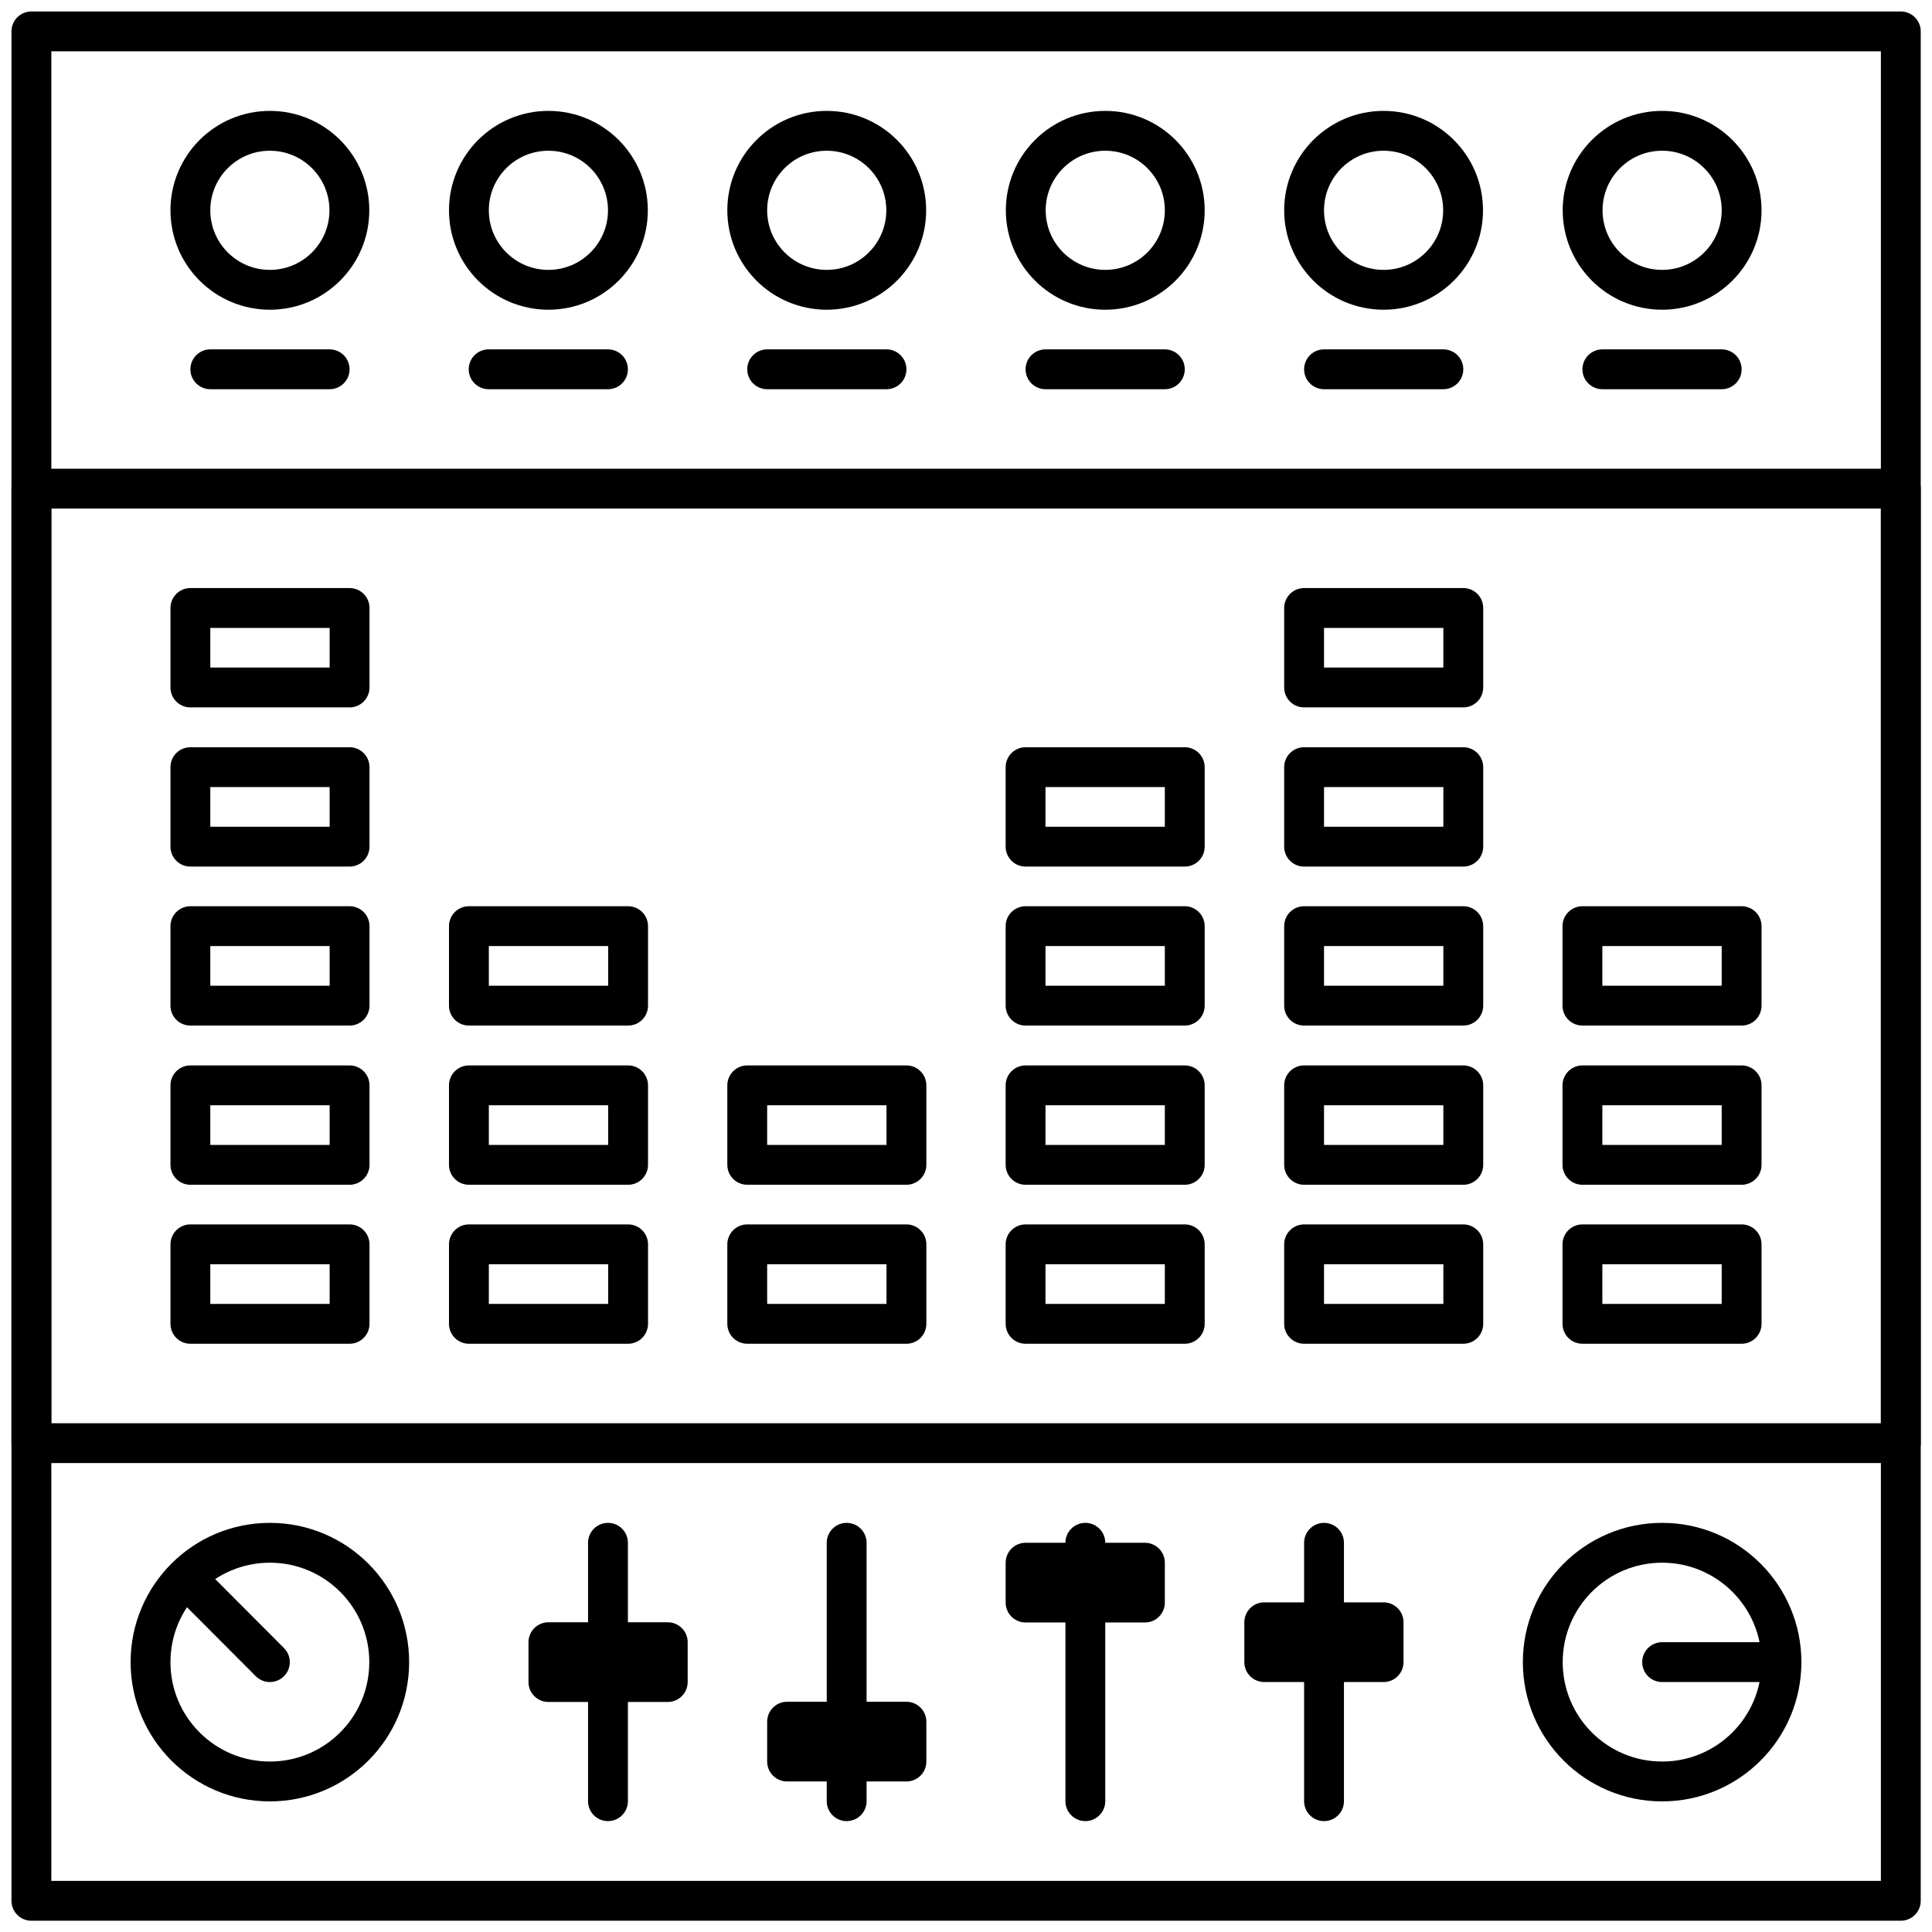<svg id="Layer_1" data-name="Layer 1" xmlns="http://www.w3.org/2000/svg" viewBox="0 0 96 96"><defs><style>.cls-1{fill:none;stroke:#000;stroke-linecap:round;stroke-linejoin:round;stroke-width:1.98px;}</style></defs><title>device, equalizer, options, music, entertainment, musical, instrument</title><rect class="cls-1" x="1.56" y="1.56" width="92.89" height="92.89"/><rect class="cls-1" x="1.56" y="24.28" width="92.89" height="47.43"/><circle class="cls-1" cx="13.41" cy="10.45" r="3.95"/><circle class="cls-1" cx="27.25" cy="10.45" r="3.95"/><circle class="cls-1" cx="41.08" cy="10.45" r="3.95"/><circle class="cls-1" cx="54.92" cy="10.45" r="3.95"/><circle class="cls-1" cx="68.75" cy="10.45" r="3.95"/><circle class="cls-1" cx="82.59" cy="10.45" r="3.95"/><line class="cls-1" x1="10.45" y1="18.35" x2="16.38" y2="18.35"/><line class="cls-1" x1="24.28" y1="18.35" x2="30.21" y2="18.35"/><line class="cls-1" x1="38.12" y1="18.35" x2="44.05" y2="18.35"/><line class="cls-1" x1="51.95" y1="18.35" x2="57.88" y2="18.35"/><line class="cls-1" x1="65.79" y1="18.35" x2="71.72" y2="18.35"/><line class="cls-1" x1="79.62" y1="18.35" x2="85.55" y2="18.35"/><rect class="cls-1" x="9.46" y="61.83" width="7.91" height="3.95"/><rect class="cls-1" x="9.46" y="53.93" width="7.91" height="3.95"/><rect class="cls-1" x="9.46" y="46.02" width="7.91" height="3.95"/><rect class="cls-1" x="9.46" y="38.12" width="7.91" height="3.95"/><rect class="cls-1" x="9.46" y="30.21" width="7.91" height="3.95"/><rect class="cls-1" x="23.3" y="61.83" width="7.91" height="3.95"/><rect class="cls-1" x="23.3" y="53.93" width="7.91" height="3.95"/><rect class="cls-1" x="23.3" y="46.02" width="7.91" height="3.95"/><rect class="cls-1" x="37.13" y="61.83" width="7.91" height="3.95"/><rect class="cls-1" x="37.13" y="53.93" width="7.91" height="3.95"/><rect class="cls-1" x="50.96" y="61.83" width="7.91" height="3.95"/><rect class="cls-1" x="50.96" y="53.93" width="7.91" height="3.95"/><rect class="cls-1" x="50.96" y="46.02" width="7.91" height="3.95"/><rect class="cls-1" x="50.96" y="38.12" width="7.91" height="3.95"/><rect class="cls-1" x="64.8" y="61.83" width="7.91" height="3.95"/><rect class="cls-1" x="64.8" y="53.93" width="7.91" height="3.95"/><rect class="cls-1" x="64.8" y="46.02" width="7.91" height="3.95"/><rect class="cls-1" x="64.8" y="38.12" width="7.91" height="3.95"/><rect class="cls-1" x="64.8" y="30.21" width="7.91" height="3.95"/><rect class="cls-1" x="78.63" y="61.83" width="7.91" height="3.95"/><rect class="cls-1" x="78.63" y="53.93" width="7.91" height="3.95"/><rect class="cls-1" x="78.63" y="46.02" width="7.91" height="3.95"/><circle class="cls-1" cx="13.41" cy="82.59" r="5.93"/><circle class="cls-1" cx="82.59" cy="82.59" r="5.93"/><line class="cls-1" x1="30.21" y1="76.66" x2="30.21" y2="89.5"/><rect class="cls-1" x="27.25" y="81.6" width="5.93" height="1.98"/><line class="cls-1" x1="42.07" y1="76.66" x2="42.07" y2="89.5"/><rect class="cls-1" x="39.11" y="85.55" width="5.93" height="1.98"/><line class="cls-1" x1="53.93" y1="76.66" x2="53.93" y2="89.5"/><rect class="cls-1" x="50.96" y="77.65" width="5.93" height="1.98"/><line class="cls-1" x1="65.79" y1="76.66" x2="65.79" y2="89.5"/><rect class="cls-1" x="62.82" y="80.61" width="5.93" height="1.98"/><line class="cls-1" x1="82.59" y1="82.59" x2="88.52" y2="82.59"/><line class="cls-1" x1="13.41" y1="82.59" x2="9.46" y2="78.63"/></svg>